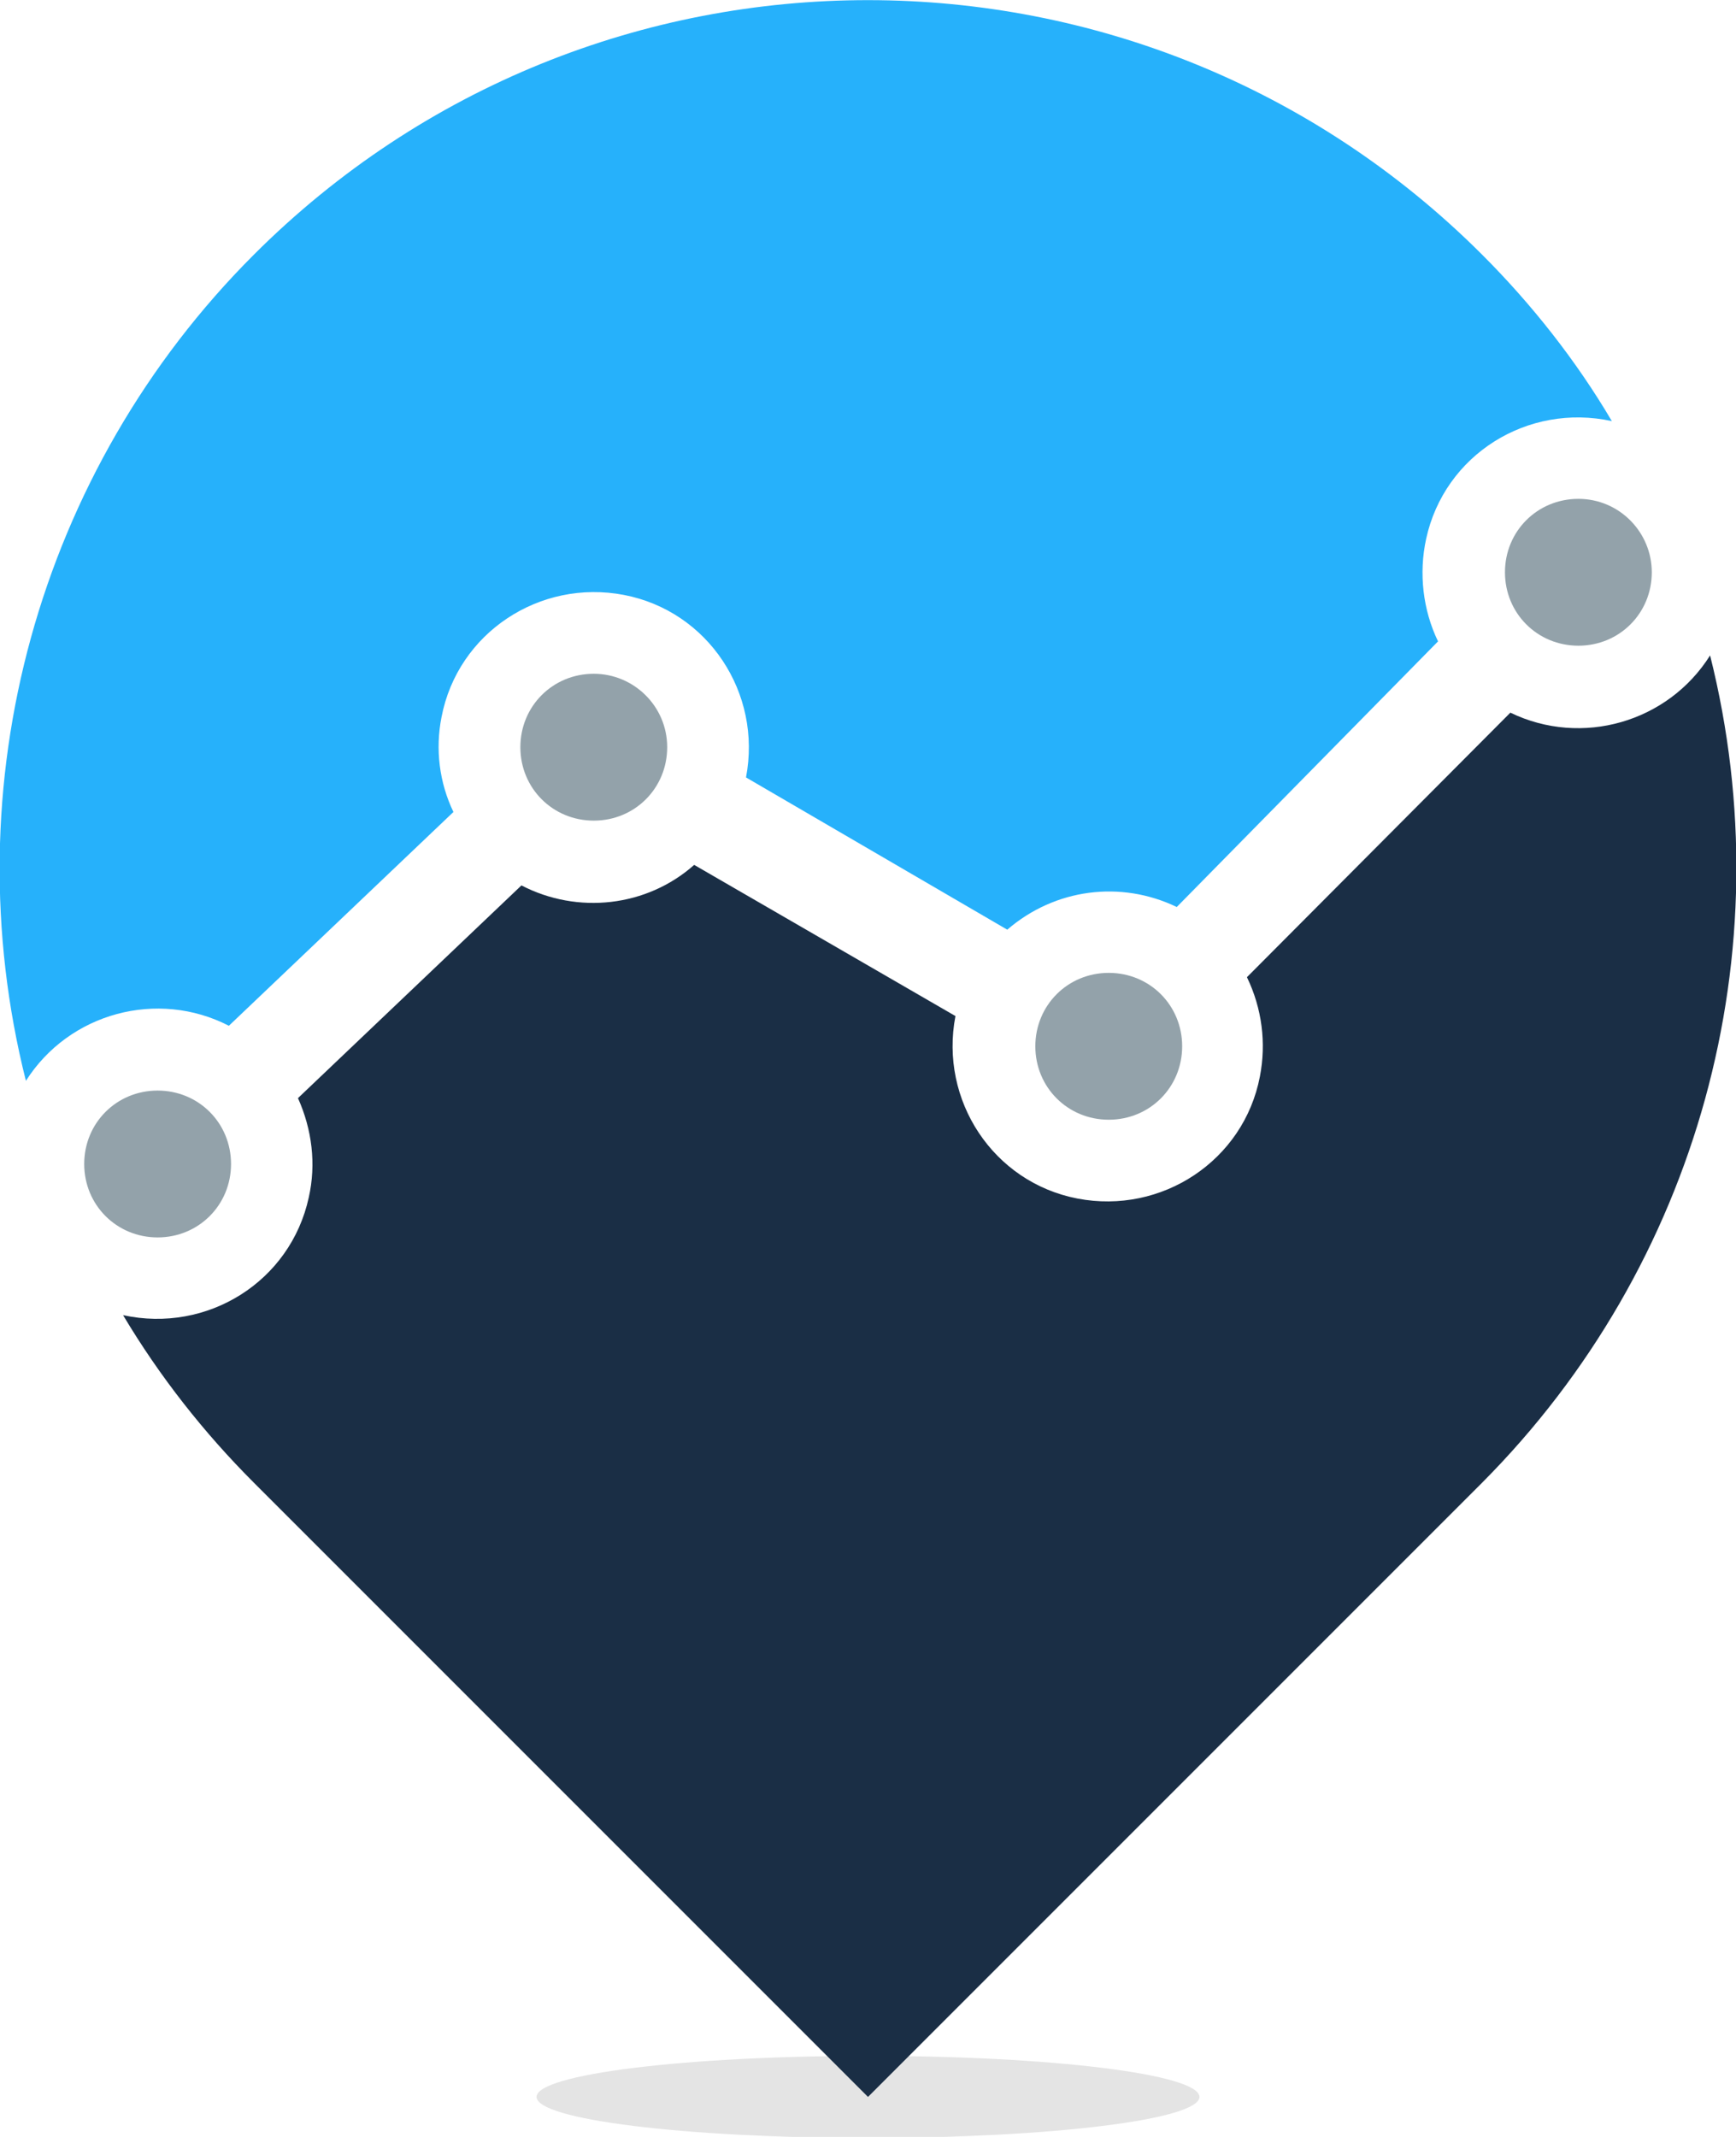 <?xml version="1.0" encoding="utf-8"?>
<!-- Generator: Adobe Illustrator 25.2.1, SVG Export Plug-In . SVG Version: 6.00 Build 0)  -->
<svg version="1.1" id="Layer_1" xmlns="http://www.w3.org/2000/svg" xmlns:xlink="http://www.w3.org/1999/xlink" x="0px" y="0px"
	 viewBox="0 0 160.8 197.9" style="enable-background:new 0 0 160.8 197.9;" xml:space="preserve">
<style type="text/css">
	.st0{fill-rule:evenodd;clip-rule:evenodd;fill:#E4E4E4;}
	.st1{fill-rule:evenodd;clip-rule:evenodd;fill:#93A2AA;}
	.st2{fill-rule:evenodd;clip-rule:evenodd;fill:#1A2E45;}
	.st3{fill-rule:evenodd;clip-rule:evenodd;fill:#26B1FB;}
</style>
<g id="Layer_2_1_">
	<g id="Layer_1-2">
		<path class="st0" d="M80.4,190.4c17,0,30.7,1.7,30.7,3.8s-13.7,3.8-30.7,3.8s-30.7-1.7-30.7-3.8S63.5,190.4,80.4,190.4z"/>
		<path class="st1" d="M55,62.4c-3.8,0-6.8,3-6.8,6.8c0,3.8,3,6.8,6.8,6.8c3.8,0,6.8-3,6.8-6.8C61.8,65.4,58.7,62.4,55,62.4
			C55,62.4,55,62.4,55,62.4z M14.6,101c-3.8,0-6.8,3-6.8,6.8c0,3.8,3,6.8,6.8,6.8c3.8,0,6.8-3,6.8-6.8C21.4,104,18.4,101,14.6,101
			C14.6,101,14.6,101,14.6,101z M146.2,46.2c-3.8,0-6.8,3-6.8,6.8c0,3.8,3,6.8,6.8,6.8c3.8,0,6.8-3,6.8-6.8c0,0,0,0,0,0
			C153,49.3,150,46.2,146.2,46.2C146.2,46.2,146.2,46.2,146.2,46.2z M102.7,90.1c-3.8,0-6.8,3-6.8,6.8s3,6.8,6.8,6.8
			c3.8,0,6.8-3,6.8-6.8C109.5,93.1,106.5,90.1,102.7,90.1C102.7,90.1,102.7,90.1,102.7,90.1L102.7,90.1z"/>
		<path class="st2" d="M158.4,60.7c6.9,27.5-1.1,56.5-21.1,76.6l-56.9,56.9l-56.9-56.9c-4.6-4.6-8.7-9.8-12.1-15.5
			c7.8,1.7,15.5-3.1,17.2-10.9c0.7-3.1,0.3-6.3-1-9.2L48.3,82c5.2,2.7,11.6,2,16-1.9l24.2,14c-1.5,7.8,3.5,15.4,11.3,16.9
			s15.4-3.5,16.9-11.3c0.6-3.1,0.2-6.3-1.2-9.2L139.9,66C146.5,69.2,154.5,66.9,158.4,60.7L158.4,60.7z"/>
		<path class="st3" d="M23.5,23.6C55-7.9,105.9-7.8,137.3,23.6c4.6,4.6,8.7,9.8,12,15.4c-7.8-1.7-15.5,3.1-17.2,10.9
			c-0.7,3.2-0.3,6.6,1.1,9.5L109,84c-5.2-2.5-11.3-1.7-15.7,2.1L69.1,72c1.5-7.8-3.5-15.4-11.3-16.9c-7.8-1.5-15.4,3.5-16.9,11.3
			c-0.6,3-0.2,6.1,1.1,8.8L21.2,95c-6.6-3.4-14.8-1.2-18.8,5.1C-4.5,72.7,3.5,43.6,23.5,23.6L23.5,23.6z"/>
	</g>
</g>
</svg>
